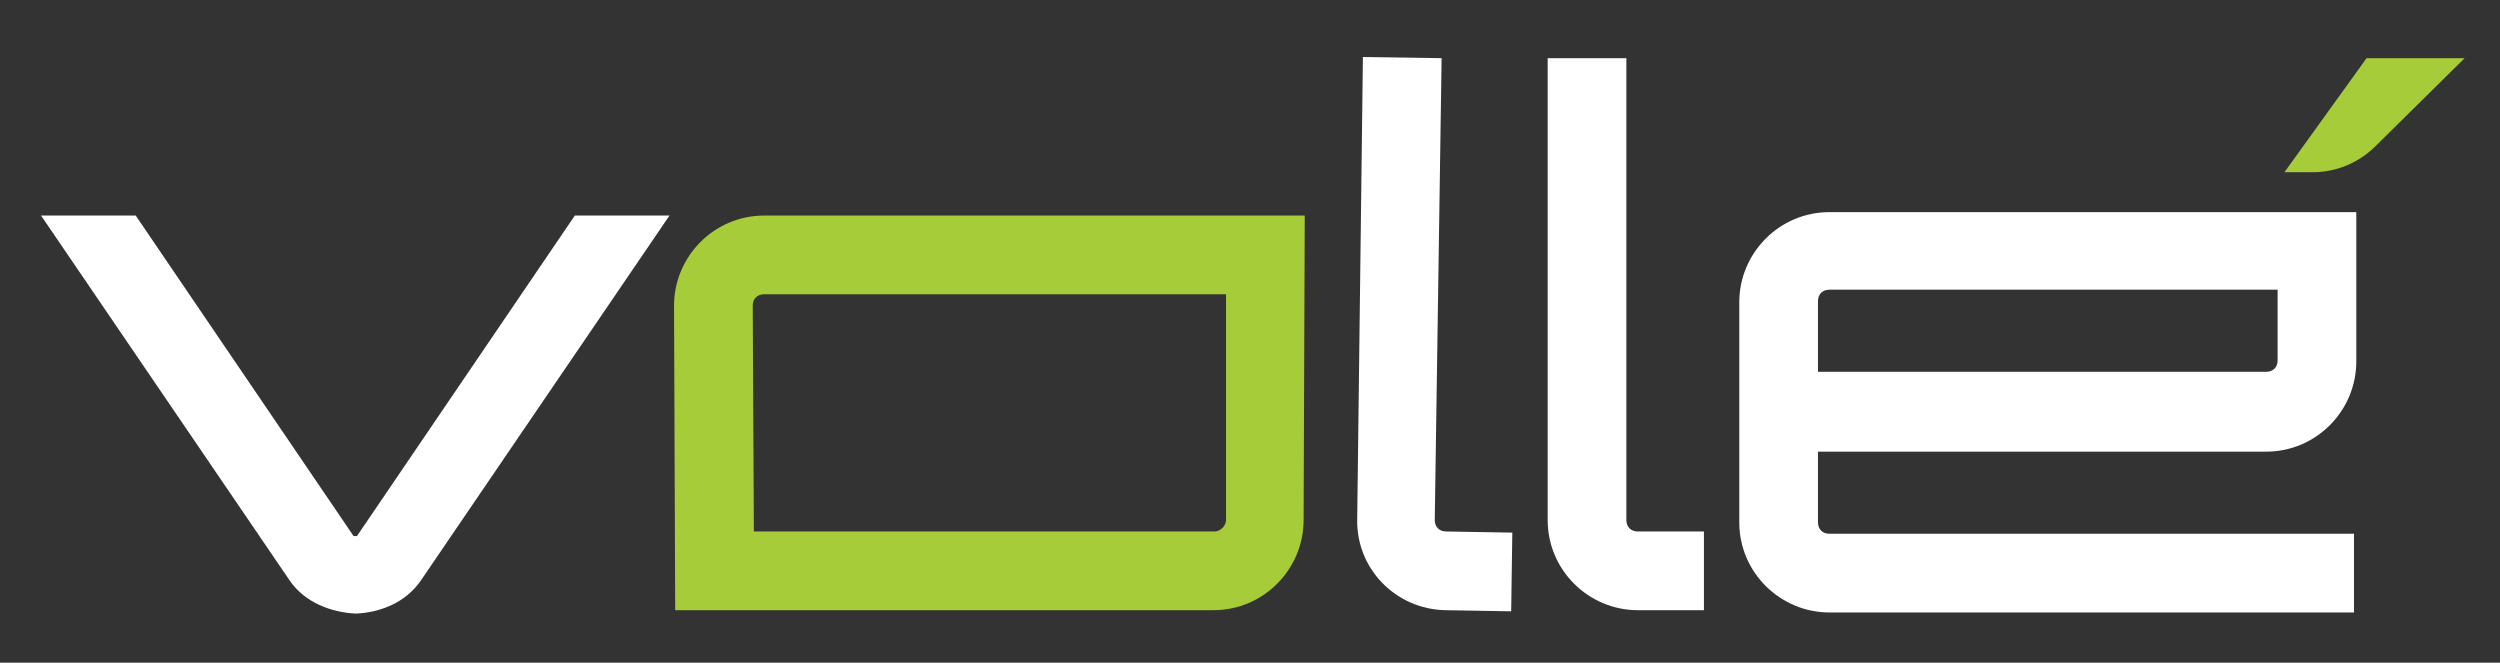 <?xml version="1.0" encoding="utf-8"?>
<svg version="1.1" xmlns="http://www.w3.org/2000/svg" xmlns:xlink="http://www.w3.org/1999/xlink" x="0px" y="0px"
	 viewBox="0 0 219.2 58.1" style="enable-background:new 0 0 219.2 58.1;" xml:space="preserve">
<rect x="0" y="0" width="219.2" height="58.1" fill="#333333" stroke="none"/>
<style type="text/css">
	.st0{fill:#A6CC39;}
	.st1{fill:#FFFFFF;}
	.st2{fill-rule:evenodd;clip-rule:evenodd;fill:#FFFFFF;}
</style>
<g>
	<path class="st0" d="M114.3,45.6c0,4.3-3.5,7.9-7.9,7.9H59.2l-0.1-26.7c0-4.3,3.5-7.9,7.9-7.9l47.4,0L114.3,45.6z M107.5,45.6
		l0-19.8H67c-0.6,0-1,0.4-1,1l0.1,19.8h40.4C107,46.6,107.5,46.1,107.5,45.6z"/>
	<path class="st1" d="M126.4,5.1l-0.6,40.5c0,0.6,0.4,1,1,1l5.8,0.1l-0.1,6.9l-5.8-0.1c-4.3-0.1-7.8-3.6-7.7-8L119.5,5L126.4,5.1z"
		/>
	<path class="st1" d="M142.6,5.1l0,40.5c0,0.6,0.4,1,1,1h5.8v6.9h-5.8c-4.3,0-7.9-3.5-7.9-7.9l0-40.5H142.6z"/>
	<path class="st2" d="M159.4,32.6h39.3c0.6,0,1-0.4,1-1v-6.2h-39.3c-0.6,0-1,0.4-1,1V32.6z M159.4,45.8c0,0.6,0.4,1,1,1h46v6.9h-46
		c-4.3,0-7.9-3.5-7.9-7.9V26.5c0-4.3,3.5-7.9,7.9-7.9h46.2v13.1c0,4.3-3.5,7.9-7.9,7.9l-39.3,0L159.4,45.8z"/>
	<path class="st1" d="M31.3,47l19.1-28.1h8.3l-21.8,32c-1.3,1.9-3.5,2.8-5.7,2.9c-2.2-0.1-4.5-1-5.8-2.9l-21.8-32h8.3L31,47
		C31.2,47,31.1,47,31.3,47z"/>
	<path class="st0" d="M216.1,5.1l-7.8,7.7c-1.5,1.5-3.5,2.3-5.5,2.3h-2.5l7.2-10H216.1z"/>
</g>
</svg>